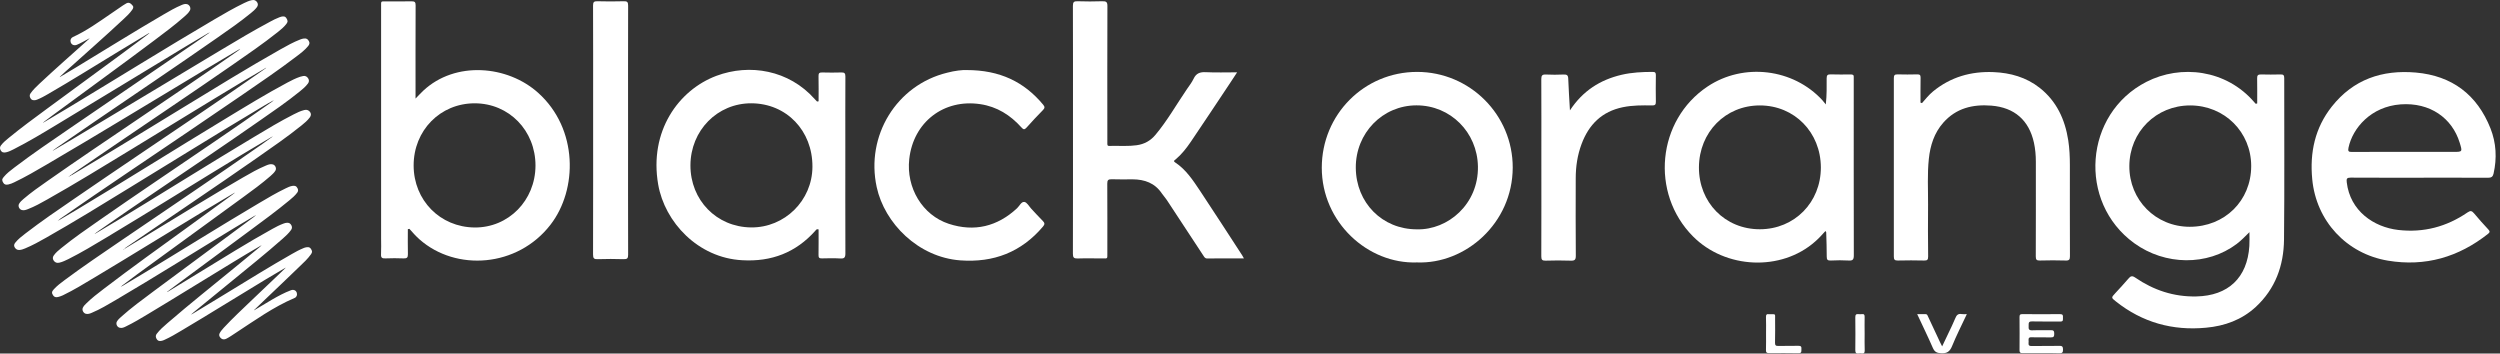 <?xml version="1.0" encoding="UTF-8"?> <svg xmlns="http://www.w3.org/2000/svg" width="198" height="28" viewBox="0 0 198 28" fill="none"><rect x="0" y="0" width="198" height="28" fill="#333333" stroke="none"/><path d="M20.18 24.543C20.639 24.268 21.093 23.994 21.552 23.725C22.028 23.45 22.515 23.187 23.031 22.991C23.249 22.907 23.445 22.991 23.507 23.193C23.557 23.355 23.496 23.529 23.339 23.596C21.653 24.313 20.18 25.377 18.662 26.369C18.427 26.52 18.197 26.688 17.945 26.817C17.727 26.929 17.547 26.884 17.413 26.688C17.346 26.587 17.346 26.486 17.402 26.38C17.491 26.217 17.609 26.083 17.732 25.948C18.438 25.187 19.205 24.481 19.956 23.758C20.65 23.092 21.351 22.431 22.051 21.764C22.224 21.602 22.392 21.434 22.566 21.266C22.577 21.255 22.588 21.238 22.605 21.227C22.616 21.221 22.628 21.221 22.622 21.204C22.622 21.204 22.605 21.21 22.594 21.215C22.577 21.227 22.56 21.232 22.544 21.243C22.034 21.546 21.518 21.848 21.009 22.151C18.785 23.489 16.584 24.873 14.349 26.195C13.918 26.453 13.486 26.71 13.022 26.917C12.949 26.951 12.87 26.985 12.786 26.996C12.658 27.018 12.529 27.018 12.439 26.895C12.333 26.749 12.293 26.604 12.411 26.441C12.652 26.122 12.949 25.864 13.246 25.607C15.038 24.055 16.903 22.582 18.735 21.075C19.345 20.571 19.956 20.073 20.566 19.569C20.594 19.546 20.622 19.513 20.65 19.49C20.662 19.485 20.673 19.473 20.684 19.468C20.689 19.462 20.701 19.445 20.701 19.445C20.689 19.429 20.678 19.44 20.667 19.451C20.656 19.457 20.645 19.462 20.634 19.468C19.894 19.888 19.172 20.336 18.444 20.773C16.197 22.134 13.974 23.523 11.722 24.873C11.151 25.215 10.579 25.562 9.975 25.853C9.818 25.932 9.655 26.01 9.465 25.954C9.269 25.898 9.157 25.646 9.258 25.467C9.342 25.327 9.454 25.215 9.577 25.108C10.395 24.375 11.285 23.725 12.165 23.069C14.803 21.109 17.441 19.16 20.079 17.205C20.101 17.188 20.118 17.171 20.141 17.155C20.157 17.143 20.169 17.132 20.185 17.115C20.197 17.11 20.208 17.104 20.219 17.093C20.23 17.082 20.241 17.07 20.253 17.059C20.23 17.043 20.213 17.059 20.202 17.076L20.169 17.093C20.152 17.104 20.135 17.115 20.118 17.121C19.631 17.412 19.144 17.703 18.656 17.995C15.492 19.91 12.366 21.882 9.174 23.758C8.552 24.122 7.93 24.498 7.258 24.778C7.112 24.839 6.961 24.895 6.793 24.851C6.597 24.794 6.474 24.548 6.563 24.369C6.625 24.24 6.72 24.139 6.821 24.044C7.252 23.618 7.728 23.249 8.21 22.884C10.428 21.187 12.702 19.563 14.965 17.922C16.108 17.093 17.245 16.264 18.387 15.435C18.427 15.407 18.46 15.373 18.5 15.345C18.511 15.34 18.522 15.334 18.533 15.323C18.544 15.312 18.561 15.301 18.572 15.284C18.584 15.278 18.6 15.278 18.589 15.267C18.584 15.256 18.567 15.267 18.561 15.278C18.539 15.278 18.522 15.284 18.511 15.306C18.5 15.312 18.488 15.317 18.477 15.323C17.732 15.765 16.982 16.208 16.242 16.656C13.324 18.415 10.428 20.218 7.504 21.966C6.675 22.459 5.852 22.969 4.978 23.389C4.861 23.439 4.749 23.484 4.642 23.512C4.429 23.573 4.295 23.534 4.2 23.383C4.082 23.198 4.093 23.097 4.267 22.907C4.519 22.633 4.821 22.403 5.118 22.184C6.563 21.109 8.059 20.101 9.543 19.087C13.29 16.527 17.066 14.007 20.779 11.402C21.014 11.234 21.25 11.06 21.485 10.893C21.496 10.887 21.507 10.881 21.518 10.876C21.535 10.864 21.547 10.848 21.563 10.836C21.569 10.831 21.58 10.825 21.586 10.82C21.569 10.803 21.558 10.814 21.552 10.825C21.535 10.836 21.518 10.842 21.502 10.853C21.491 10.859 21.479 10.864 21.468 10.87C20.723 11.312 19.973 11.755 19.233 12.203C15.626 14.388 12.058 16.634 8.445 18.801C7.454 19.395 6.463 19.994 5.426 20.515C5.197 20.627 4.967 20.739 4.715 20.801C4.508 20.851 4.362 20.795 4.256 20.644C4.161 20.504 4.161 20.37 4.256 20.235C4.413 20.011 4.62 19.837 4.827 19.669C5.824 18.857 6.883 18.129 7.936 17.395C10.932 15.306 13.968 13.279 16.987 11.217C18.505 10.181 20.017 9.145 21.513 8.081C21.547 8.058 21.58 8.025 21.614 8.002C21.631 7.997 21.653 7.991 21.659 7.963C21.664 7.957 21.67 7.957 21.681 7.952C21.675 7.952 21.67 7.946 21.664 7.946C21.664 7.952 21.664 7.957 21.659 7.969C21.631 7.957 21.614 7.969 21.597 7.985C21.138 8.226 20.701 8.501 20.258 8.764C16.898 10.769 13.582 12.842 10.243 14.88C8.059 16.219 5.886 17.563 3.656 18.824C3.113 19.132 2.57 19.434 1.987 19.675C1.842 19.737 1.696 19.787 1.539 19.798C1.371 19.809 1.254 19.737 1.164 19.591C1.08 19.457 1.119 19.333 1.209 19.221C1.433 18.936 1.724 18.717 2.004 18.499C3.264 17.53 4.575 16.634 5.886 15.738C9.246 13.43 12.635 11.161 16.013 8.87C17.626 7.778 19.233 6.68 20.83 5.56C20.852 5.543 20.869 5.527 20.891 5.515C20.93 5.487 20.97 5.459 21.014 5.431C21.031 5.42 21.042 5.409 21.059 5.392C21.065 5.387 21.076 5.381 21.082 5.375C21.065 5.359 21.054 5.37 21.048 5.381L20.998 5.409C20.953 5.437 20.908 5.459 20.869 5.487C20.303 5.818 19.737 6.148 19.177 6.484C16.248 8.243 13.341 10.041 10.423 11.817C8.205 13.166 5.998 14.528 3.74 15.799C3.248 16.079 2.749 16.354 2.217 16.561C2.06 16.622 1.903 16.684 1.724 16.634C1.522 16.578 1.405 16.32 1.511 16.141C1.595 15.989 1.724 15.877 1.853 15.765C2.458 15.245 3.107 14.791 3.757 14.337C6.149 12.657 8.574 11.027 10.999 9.386C13.604 7.621 16.214 5.868 18.791 4.065C18.824 4.042 18.852 4.02 18.886 3.992L18.92 3.975C18.931 3.964 18.948 3.953 18.964 3.936C18.964 3.919 18.976 3.913 18.987 3.908C18.998 3.897 19.009 3.891 19.02 3.88C18.998 3.863 18.987 3.88 18.976 3.897L18.942 3.913C18.925 3.925 18.908 3.93 18.892 3.941C18.88 3.947 18.869 3.953 18.858 3.958C17.889 4.535 16.92 5.106 15.951 5.689C11.868 8.137 7.807 10.629 3.696 13.032C2.855 13.525 2.01 14.018 1.13 14.438C0.979 14.511 0.822 14.578 0.654 14.612C0.464 14.651 0.346 14.612 0.268 14.488C0.144 14.292 0.144 14.203 0.285 14.029C0.531 13.727 0.839 13.497 1.147 13.262C2.564 12.186 4.037 11.184 5.505 10.181C8.821 7.913 12.142 5.65 15.458 3.381C15.761 3.174 16.063 2.961 16.365 2.748C16.393 2.726 16.427 2.704 16.455 2.687C16.466 2.681 16.477 2.676 16.489 2.664C16.506 2.653 16.517 2.642 16.534 2.631C16.55 2.625 16.561 2.625 16.556 2.603C16.573 2.608 16.59 2.603 16.601 2.586L16.595 2.575C16.578 2.575 16.561 2.58 16.556 2.597C16.545 2.603 16.534 2.608 16.517 2.608C16.5 2.62 16.483 2.631 16.466 2.636C16.455 2.642 16.444 2.648 16.433 2.653C16.399 2.676 16.365 2.692 16.332 2.715C15.772 3.051 15.206 3.376 14.646 3.717C11.274 5.762 7.902 7.817 4.525 9.856C3.393 10.54 2.262 11.223 1.08 11.822C0.889 11.918 0.693 12.018 0.481 12.063C0.296 12.102 0.144 12.085 0.044 11.884C-0.024 11.749 -0.012 11.637 0.072 11.52C0.245 11.29 0.469 11.105 0.688 10.926C1.674 10.114 2.704 9.363 3.729 8.607C6.367 6.652 9.034 4.737 11.661 2.765C11.694 2.737 11.728 2.709 11.761 2.681C11.773 2.676 11.784 2.67 11.795 2.659C11.806 2.648 11.817 2.636 11.829 2.625C11.806 2.614 11.789 2.614 11.778 2.636C11.767 2.642 11.756 2.648 11.745 2.653C10.949 3.135 10.148 3.617 9.353 4.098C7.51 5.218 5.678 6.367 3.808 7.448C3.528 7.61 3.248 7.767 2.951 7.885C2.895 7.907 2.833 7.929 2.777 7.935C2.654 7.941 2.531 7.946 2.441 7.823C2.346 7.677 2.312 7.543 2.419 7.392C2.62 7.106 2.872 6.871 3.124 6.63C4.39 5.443 5.695 4.3 6.989 3.14C7.012 3.118 7.034 3.096 7.056 3.079C7.068 3.068 7.073 3.056 7.084 3.045C7.062 3.028 7.051 3.045 7.04 3.062C6.72 3.224 6.412 3.415 6.082 3.549C5.869 3.633 5.667 3.549 5.6 3.348C5.544 3.185 5.611 3.012 5.762 2.939C6.86 2.44 7.829 1.735 8.815 1.062C9.123 0.855 9.431 0.637 9.739 0.429C9.818 0.373 9.902 0.329 9.986 0.278C10.204 0.144 10.367 0.267 10.512 0.452C10.602 0.564 10.535 0.687 10.462 0.788C10.277 1.051 10.042 1.275 9.806 1.494C8.283 2.922 6.709 4.289 5.163 5.689C5.04 5.807 4.911 5.924 4.782 6.042C4.771 6.059 4.76 6.07 4.743 6.087C4.737 6.092 4.732 6.092 4.726 6.098C4.732 6.103 4.732 6.103 4.737 6.109C4.743 6.103 4.743 6.098 4.749 6.092C4.771 6.098 4.788 6.087 4.799 6.07C5.208 5.823 5.617 5.583 6.026 5.336C8.328 3.941 10.613 2.513 12.938 1.158C13.408 0.883 13.879 0.609 14.388 0.396C14.523 0.34 14.663 0.289 14.814 0.329C15.021 0.385 15.144 0.642 15.038 0.833C14.926 1.034 14.752 1.18 14.584 1.331C13.822 2.003 13.005 2.608 12.193 3.219C9.526 5.224 6.827 7.168 4.144 9.15C3.936 9.307 3.729 9.464 3.516 9.621C3.5 9.632 3.488 9.643 3.477 9.655C3.466 9.66 3.455 9.666 3.444 9.677L3.41 9.711C3.432 9.727 3.444 9.711 3.455 9.694C3.466 9.688 3.477 9.683 3.488 9.677C3.505 9.666 3.522 9.66 3.539 9.649C4.189 9.263 4.838 8.882 5.482 8.49C9.308 6.182 13.1 3.818 16.948 1.555C17.732 1.096 18.516 0.637 19.34 0.239C19.53 0.149 19.726 0.06 19.933 0.015C20.129 -0.03 20.264 0.026 20.365 0.177C20.454 0.317 20.438 0.446 20.342 0.575C20.208 0.754 20.04 0.9 19.866 1.04C19.015 1.735 18.113 2.362 17.211 2.989C14.002 5.23 10.753 7.409 7.521 9.615C6.513 10.304 5.505 11.005 4.497 11.693C4.469 11.716 4.441 11.733 4.413 11.755C4.385 11.777 4.351 11.8 4.323 11.822C4.312 11.828 4.301 11.834 4.289 11.839C4.278 11.85 4.261 11.867 4.245 11.878L4.211 11.901C4.2 11.912 4.189 11.918 4.177 11.929C4.2 11.945 4.211 11.934 4.222 11.912C4.233 11.906 4.245 11.901 4.261 11.895C4.278 11.884 4.295 11.873 4.306 11.867C4.317 11.861 4.329 11.856 4.34 11.85C4.373 11.828 4.407 11.811 4.441 11.789C4.9 11.52 5.365 11.251 5.818 10.976C9.706 8.641 13.593 6.3 17.486 3.969C18.774 3.196 20.062 2.429 21.384 1.723C21.619 1.595 21.86 1.471 22.112 1.376C22.18 1.354 22.241 1.326 22.308 1.314C22.443 1.292 22.577 1.281 22.667 1.415C22.801 1.617 22.812 1.723 22.684 1.891C22.493 2.143 22.252 2.339 22.006 2.536C20.824 3.477 19.575 4.328 18.337 5.19C15.38 7.24 12.394 9.24 9.42 11.262C8.193 12.097 6.967 12.931 5.74 13.771C5.701 13.794 5.656 13.811 5.639 13.867C5.701 13.878 5.734 13.839 5.774 13.816C8.692 12.08 11.582 10.293 14.478 8.529C17.043 6.966 19.592 5.387 22.207 3.913C22.723 3.622 23.238 3.336 23.787 3.124C23.877 3.09 23.966 3.062 24.061 3.051C24.263 3.028 24.358 3.079 24.459 3.247C24.554 3.398 24.504 3.527 24.403 3.65C24.145 3.969 23.815 4.216 23.49 4.462C22.095 5.527 20.645 6.512 19.2 7.504C16.242 9.537 13.257 11.542 10.283 13.553C8.429 14.808 6.575 16.062 4.737 17.345C4.749 17.351 4.715 17.379 4.681 17.401C4.665 17.412 4.653 17.423 4.637 17.435C4.631 17.44 4.614 17.457 4.614 17.457C4.625 17.474 4.642 17.463 4.653 17.451C4.67 17.44 4.687 17.429 4.704 17.423C5.191 17.132 5.684 16.852 6.171 16.555C10.053 14.22 13.89 11.805 17.766 9.459C19.418 8.456 21.059 7.448 22.762 6.54C23.087 6.367 23.417 6.199 23.765 6.081C23.849 6.053 23.933 6.036 24.017 6.019C24.185 5.991 24.308 6.059 24.403 6.199C24.498 6.344 24.487 6.484 24.386 6.619C24.201 6.865 23.972 7.061 23.731 7.252C22.734 8.058 21.681 8.786 20.628 9.515C17.934 11.397 15.2 13.234 12.484 15.076C10.904 16.152 9.325 17.222 7.762 18.32C7.74 18.336 7.712 18.359 7.689 18.376C7.656 18.392 7.622 18.409 7.6 18.443C7.588 18.448 7.577 18.454 7.566 18.465C7.549 18.471 7.527 18.476 7.521 18.499C7.516 18.504 7.504 18.504 7.499 18.51C7.504 18.516 7.504 18.521 7.51 18.521C7.516 18.516 7.521 18.51 7.527 18.504C7.549 18.504 7.566 18.499 7.583 18.482C7.594 18.476 7.605 18.471 7.616 18.465C7.65 18.443 7.684 18.426 7.717 18.404C8.345 18.028 8.966 17.659 9.594 17.283C13.117 15.144 16.612 12.948 20.146 10.831C21.171 10.215 22.196 9.599 23.266 9.055C23.529 8.921 23.793 8.792 24.084 8.719C24.224 8.686 24.358 8.686 24.476 8.786C24.644 8.932 24.672 9.111 24.538 9.296C24.358 9.543 24.123 9.739 23.888 9.929C22.762 10.836 21.575 11.654 20.387 12.483C16.976 14.864 13.52 17.177 10.081 19.524C10.059 19.541 10.03 19.563 10.008 19.58C9.98 19.597 9.958 19.613 9.93 19.63C9.913 19.642 9.902 19.653 9.885 19.664C9.879 19.669 9.863 19.686 9.868 19.686C9.879 19.703 9.896 19.692 9.907 19.681C9.924 19.669 9.941 19.664 9.958 19.653C9.986 19.636 10.014 19.619 10.042 19.602C10.596 19.266 11.156 18.93 11.711 18.588C14.215 17.065 16.707 15.519 19.244 14.057C19.833 13.715 20.426 13.379 21.054 13.116C21.227 13.043 21.407 12.965 21.608 13.021C21.81 13.077 21.922 13.34 21.81 13.519C21.709 13.687 21.563 13.811 21.423 13.94C20.734 14.539 20.001 15.076 19.261 15.614C16.455 17.659 13.649 19.698 10.843 21.742C10.467 22.016 10.098 22.296 9.728 22.576C9.706 22.593 9.678 22.61 9.655 22.633C9.638 22.644 9.627 22.66 9.616 22.672C9.605 22.677 9.588 22.677 9.599 22.694C9.61 22.705 9.622 22.694 9.627 22.683C9.65 22.683 9.666 22.677 9.678 22.655C9.711 22.649 9.739 22.633 9.762 22.61C10.288 22.296 10.815 21.988 11.336 21.669C14.388 19.821 17.413 17.922 20.482 16.107C21.188 15.687 21.899 15.267 22.644 14.909C22.807 14.83 22.964 14.757 23.143 14.724C23.356 14.69 23.473 14.729 23.569 14.92C23.63 15.049 23.619 15.149 23.541 15.256C23.367 15.491 23.143 15.681 22.919 15.866C21.916 16.695 20.874 17.463 19.833 18.23C17.693 19.815 15.548 21.395 13.408 22.98C13.374 23.002 13.346 23.03 13.318 23.053C13.307 23.058 13.296 23.064 13.285 23.069C13.274 23.081 13.257 23.097 13.246 23.109C13.234 23.114 13.218 23.114 13.229 23.131C13.229 23.131 13.251 23.125 13.257 23.12C13.274 23.109 13.29 23.097 13.307 23.092C13.318 23.086 13.33 23.081 13.341 23.075C14.153 22.582 14.96 22.084 15.772 21.591C17.698 20.42 19.603 19.216 21.58 18.124C21.86 17.967 22.146 17.821 22.448 17.709C22.544 17.675 22.639 17.642 22.74 17.642C22.896 17.636 23.008 17.703 23.081 17.849C23.148 17.983 23.132 18.101 23.053 18.213C22.868 18.476 22.633 18.684 22.398 18.896C21.037 20.101 19.614 21.232 18.208 22.386C17.25 23.17 16.293 23.949 15.335 24.733C15.296 24.761 15.268 24.794 15.228 24.828C15.217 24.834 15.206 24.845 15.2 24.851L15.161 24.89C15.156 24.895 15.15 24.901 15.144 24.901C15.15 24.901 15.156 24.901 15.161 24.907C15.161 24.901 15.161 24.895 15.156 24.89C15.184 24.912 15.2 24.89 15.217 24.873C15.228 24.867 15.24 24.862 15.251 24.856C16.153 24.307 17.054 23.764 17.951 23.215C19.67 22.168 21.378 21.103 23.126 20.112C23.417 19.944 23.714 19.782 24.033 19.653C24.106 19.625 24.179 19.591 24.258 19.585C24.386 19.569 24.521 19.558 24.61 19.686C24.739 19.877 24.75 19.966 24.633 20.134C24.375 20.498 24.05 20.801 23.731 21.103C22.835 21.972 21.927 22.834 21.02 23.697C20.74 23.966 20.454 24.234 20.174 24.509C20.169 24.515 20.157 24.526 20.152 24.531C20.141 24.543 20.118 24.548 20.129 24.565C20.141 24.576 20.157 24.565 20.169 24.548C20.157 24.554 20.169 24.548 20.18 24.543ZM5.51 13.962C5.527 13.951 5.544 13.945 5.561 13.934C5.606 13.917 5.645 13.906 5.673 13.844C5.611 13.844 5.578 13.883 5.544 13.912C5.527 13.923 5.516 13.934 5.499 13.951C5.482 13.951 5.471 13.956 5.471 13.979C5.46 13.984 5.449 13.99 5.432 13.995C5.438 14.001 5.438 14.007 5.438 14.007C5.454 14.007 5.466 14.001 5.471 13.984C5.488 13.973 5.499 13.967 5.51 13.962ZM9.823 19.731C9.801 19.737 9.784 19.737 9.778 19.765C9.773 19.77 9.762 19.77 9.756 19.776C9.762 19.776 9.767 19.782 9.773 19.782C9.773 19.776 9.773 19.77 9.778 19.759C9.806 19.77 9.823 19.765 9.834 19.737C9.84 19.731 9.851 19.726 9.857 19.72C9.857 19.714 9.851 19.714 9.851 19.714C9.84 19.72 9.829 19.726 9.823 19.731ZM9.566 22.722C9.566 22.716 9.56 22.716 9.56 22.716C9.56 22.716 9.554 22.722 9.549 22.722C9.549 22.728 9.554 22.728 9.554 22.728C9.56 22.728 9.56 22.722 9.566 22.722ZM21.614 10.797C21.619 10.792 21.619 10.792 21.625 10.792C21.619 10.786 21.619 10.786 21.619 10.786C21.614 10.786 21.614 10.792 21.608 10.792C21.608 10.792 21.614 10.792 21.614 10.797ZM4.575 17.479C4.575 17.485 4.569 17.485 4.569 17.485C4.575 17.485 4.581 17.485 4.586 17.485C4.586 17.479 4.586 17.479 4.581 17.479H4.575Z" fill="white"></path><path d="M161.671 27.965C161.172 27.965 160.674 27.959 160.175 27.965C160.007 27.965 159.946 27.92 159.946 27.741C159.951 26.856 159.957 25.971 159.946 25.091C159.946 24.901 160.024 24.879 160.181 24.879C161.178 24.884 162.169 24.89 163.166 24.879C163.379 24.879 163.396 24.979 163.385 25.136C163.374 25.282 163.452 25.472 163.172 25.467C162.433 25.456 161.688 25.478 160.948 25.456C160.601 25.444 160.685 25.652 160.668 25.842C160.651 26.06 160.691 26.172 160.954 26.161C161.441 26.139 161.928 26.167 162.416 26.15C162.657 26.139 162.696 26.229 162.696 26.447C162.696 26.654 162.64 26.727 162.427 26.721C161.917 26.705 161.408 26.733 160.903 26.71C160.607 26.699 160.663 26.878 160.668 27.041C160.674 27.203 160.579 27.41 160.903 27.405C161.643 27.388 162.388 27.41 163.127 27.393C163.362 27.388 163.385 27.494 163.39 27.685C163.39 27.875 163.362 27.982 163.127 27.976C162.645 27.954 162.158 27.965 161.671 27.965Z" fill="white"></path><path d="M155.773 24.879C155.358 25.764 154.944 26.576 154.602 27.416C154.423 27.847 154.199 28.004 153.728 27.976C153.381 27.959 153.213 27.858 153.079 27.55C152.698 26.671 152.272 25.808 151.841 24.879C152.093 24.879 152.3 24.879 152.507 24.879C152.647 24.879 152.659 24.991 152.703 25.075C153.023 25.752 153.342 26.436 153.656 27.113C153.7 27.203 153.745 27.293 153.818 27.433C153.997 27.063 154.154 26.738 154.305 26.408C154.496 26.004 154.697 25.607 154.865 25.192C154.961 24.951 155.089 24.828 155.358 24.873C155.47 24.895 155.594 24.879 155.773 24.879Z" fill="white"></path><path d="M139.871 26.391C139.871 25.965 139.882 25.54 139.865 25.114C139.86 24.918 139.927 24.856 140.106 24.884C140.134 24.89 140.168 24.884 140.196 24.884C140.644 24.89 140.588 24.834 140.588 25.265C140.594 25.887 140.594 26.503 140.582 27.125C140.577 27.332 140.627 27.41 140.851 27.399C141.378 27.382 141.904 27.405 142.431 27.388C142.649 27.382 142.688 27.472 142.672 27.657C142.66 27.808 142.722 27.976 142.448 27.97C141.669 27.954 140.885 27.959 140.106 27.965C139.921 27.965 139.86 27.92 139.865 27.73C139.877 27.282 139.871 26.833 139.871 26.391Z" fill="white"></path><path d="M147.679 26.436C147.679 26.873 147.668 27.309 147.685 27.746C147.69 27.954 147.617 28.021 147.427 27.993C147.36 27.982 147.281 27.982 147.214 27.993C147.001 28.026 146.94 27.942 146.94 27.73C146.951 26.867 146.951 26.004 146.94 25.142C146.934 24.923 147.007 24.851 147.214 24.879C147.293 24.89 147.377 24.89 147.455 24.879C147.629 24.856 147.685 24.923 147.679 25.097C147.668 25.545 147.679 25.993 147.679 26.436Z" fill="white"></path><path d="M32.301 18.152C32.301 18.812 32.29 19.474 32.306 20.134C32.312 20.403 32.222 20.476 31.965 20.465C31.483 20.442 31.001 20.448 30.52 20.465C30.262 20.476 30.161 20.414 30.178 20.134C30.2 19.72 30.183 19.305 30.183 18.891C30.183 12.774 30.183 6.658 30.183 0.542C30.183 0.043 30.139 0.116 30.615 0.11C31.276 0.105 31.937 0.121 32.603 0.105C32.861 0.099 32.917 0.183 32.917 0.424C32.906 2.782 32.911 5.14 32.911 7.493V7.806C33.147 7.565 33.331 7.364 33.527 7.179C36.065 4.81 40.193 5.168 42.624 7.353C45.8 10.204 45.755 15.015 43.598 17.799C40.977 21.187 36.115 21.507 33.231 18.964C32.939 18.706 32.682 18.415 32.424 18.124C32.379 18.135 32.34 18.146 32.301 18.152ZM42.411 13.122C42.416 10.344 40.316 8.182 37.594 8.182C34.866 8.182 32.755 10.332 32.76 13.111C32.766 15.866 34.855 17.989 37.588 18.017C40.271 18.04 42.4 15.877 42.411 13.122Z" fill="white"></path><path d="M64.832 8.025C64.832 7.352 64.844 6.686 64.827 6.019C64.821 5.79 64.905 5.734 65.118 5.739C65.622 5.751 66.126 5.756 66.636 5.739C66.888 5.728 66.955 5.812 66.955 6.064C66.944 7.918 66.95 9.767 66.95 11.621C66.95 14.438 66.944 17.255 66.955 20.073C66.955 20.409 66.86 20.493 66.541 20.47C66.059 20.442 65.577 20.454 65.096 20.465C64.894 20.47 64.821 20.414 64.827 20.202C64.838 19.518 64.832 18.835 64.832 18.168C64.653 18.118 64.631 18.219 64.58 18.269C63.034 20.006 61.096 20.745 58.783 20.61C55.282 20.426 52.65 17.597 52.129 14.617C51.395 10.388 53.742 7.134 56.733 6.008C59.377 5.017 62.485 5.549 64.524 7.845C64.58 7.913 64.647 7.974 64.709 8.041C64.748 8.036 64.787 8.03 64.832 8.025ZM59.511 8.181C56.817 8.17 54.694 10.332 54.683 13.088C54.672 15.85 56.755 17.983 59.483 18.012C62.149 18.04 64.334 15.877 64.345 13.211C64.362 10.349 62.289 8.193 59.511 8.181Z" fill="white"></path><path d="M98.518 20.465C97.51 20.465 96.557 20.459 95.605 20.471C95.431 20.471 95.381 20.353 95.308 20.246C94.339 18.773 93.376 17.306 92.407 15.833C92.289 15.653 92.138 15.497 92.02 15.323C91.466 14.494 90.654 14.208 89.701 14.203C89.153 14.203 88.604 14.22 88.055 14.197C87.775 14.186 87.691 14.27 87.696 14.55C87.707 16.382 87.702 18.208 87.702 20.039C87.702 20.538 87.741 20.465 87.27 20.465C86.632 20.471 85.988 20.448 85.349 20.471C85.052 20.482 84.974 20.398 84.974 20.101C84.985 16.499 84.98 12.898 84.98 9.291C84.98 6.35 84.985 3.409 84.974 0.469C84.974 0.166 85.052 0.088 85.344 0.099C85.993 0.121 86.649 0.121 87.299 0.099C87.618 0.088 87.713 0.161 87.707 0.497C87.696 4.031 87.696 7.565 87.702 11.1C87.702 11.632 87.651 11.559 88.139 11.553C88.766 11.542 89.393 11.593 90.021 11.503C90.631 11.419 91.118 11.15 91.511 10.68C92.452 9.559 93.169 8.282 93.992 7.078C94.182 6.798 94.395 6.529 94.535 6.232C94.737 5.801 95.045 5.695 95.499 5.717C96.3 5.756 97.106 5.728 97.98 5.728C97.79 6.019 97.638 6.26 97.476 6.496C96.423 8.075 95.381 9.655 94.317 11.223C93.969 11.733 93.589 12.22 93.112 12.623C93.04 12.685 92.888 12.746 93.073 12.864C93.93 13.43 94.479 14.27 95.034 15.099C96.165 16.802 97.269 18.516 98.383 20.224C98.422 20.286 98.451 20.347 98.518 20.465Z" fill="white"></path><path d="M76.561 5.549C79.188 5.549 81.109 6.479 82.616 8.288C82.767 8.467 82.75 8.568 82.594 8.725C82.151 9.173 81.725 9.632 81.305 10.103C81.143 10.282 81.059 10.276 80.902 10.097C80.023 9.117 78.964 8.445 77.636 8.249C74.746 7.817 72.338 9.671 72.013 12.595C71.761 14.864 73.044 17.037 75.144 17.726C77.166 18.387 78.992 17.944 80.555 16.488C80.745 16.309 80.891 15.956 81.132 15.995C81.333 16.023 81.496 16.331 81.669 16.522C81.977 16.846 82.274 17.188 82.594 17.502C82.756 17.664 82.75 17.771 82.605 17.944C80.885 19.972 78.701 20.812 76.063 20.622C72.713 20.375 70.058 17.675 69.436 14.825C68.546 10.752 71.005 6.731 75.026 5.756C75.62 5.599 76.219 5.532 76.561 5.549Z" fill="white"></path><path d="M49.743 10.349C49.743 13.626 49.737 16.902 49.748 20.179C49.748 20.465 49.67 20.532 49.395 20.526C48.712 20.504 48.023 20.504 47.34 20.526C47.049 20.538 46.97 20.465 46.97 20.162C46.981 16.202 46.976 12.237 46.976 8.277C46.976 5.661 46.981 3.045 46.97 0.43C46.97 0.161 47.049 0.093 47.306 0.099C48.001 0.116 48.701 0.121 49.395 0.099C49.676 0.088 49.748 0.161 49.748 0.446C49.737 3.751 49.743 7.05 49.743 10.349Z" fill="white"></path><path d="M178.771 8.193C178.771 7.532 178.777 6.871 178.766 6.21C178.76 5.98 178.822 5.891 179.068 5.896C179.583 5.913 180.099 5.907 180.619 5.896C180.832 5.891 180.911 5.947 180.911 6.176C180.905 10.444 180.939 14.707 180.894 18.975C180.872 21.031 180.211 22.873 178.653 24.313C177.544 25.332 176.195 25.82 174.721 25.954C172.072 26.206 169.675 25.54 167.58 23.876C167.199 23.573 167.199 23.579 167.535 23.215C167.882 22.834 168.241 22.459 168.571 22.067C168.745 21.86 168.863 21.815 169.115 21.988C170.565 22.98 172.162 23.517 173.949 23.478C176.469 23.428 177.987 22.005 178.149 19.485C178.172 19.143 178.155 18.796 178.155 18.387C177.797 18.74 177.494 19.059 177.136 19.328C174.822 21.064 171.484 21.036 169.031 19.261C164.539 16.006 165.054 9.01 169.994 6.484C172.716 5.09 176.312 5.493 178.547 8.103C178.581 8.142 178.62 8.182 178.653 8.221C178.681 8.21 178.726 8.198 178.771 8.193ZM173.461 8.35C170.767 8.35 168.661 10.444 168.644 13.144C168.627 15.838 170.733 17.961 173.428 17.961C176.195 17.961 178.289 15.9 178.295 13.161C178.301 10.461 176.178 8.35 173.461 8.35Z" fill="white"></path><path d="M144.604 8.271C144.688 7.509 144.671 6.86 144.671 6.21C144.671 5.952 144.744 5.885 144.996 5.891C145.523 5.907 146.049 5.902 146.581 5.896C146.749 5.891 146.839 5.947 146.816 6.126C146.811 6.182 146.816 6.238 146.816 6.294C146.816 10.937 146.811 15.586 146.822 20.23C146.822 20.555 146.738 20.655 146.413 20.633C145.943 20.605 145.472 20.61 145.002 20.633C144.755 20.644 144.671 20.577 144.677 20.319C144.682 19.703 144.654 19.087 144.638 18.471C144.638 18.42 144.649 18.359 144.57 18.303C144.313 18.588 144.055 18.874 143.758 19.132C141.064 21.512 136.65 21.305 134.085 18.723C130.685 15.301 131.234 9.52 135.244 6.848C138.095 4.95 142.027 5.426 144.335 7.941C144.408 8.03 144.475 8.114 144.604 8.271ZM139.378 8.35C136.656 8.35 134.572 10.467 134.556 13.245C134.539 16.034 136.628 18.163 139.384 18.157C142.123 18.152 144.212 16.029 144.212 13.267C144.206 10.478 142.117 8.35 139.378 8.35Z" fill="white"></path><path d="M191.592 14.074C189.783 14.074 187.979 14.079 186.17 14.068C185.873 14.068 185.829 14.152 185.862 14.432C186.125 16.712 188.007 17.989 189.945 18.213C191.945 18.443 193.771 17.961 195.429 16.824C195.653 16.673 195.765 16.684 195.939 16.891C196.303 17.334 196.689 17.754 197.076 18.174C197.193 18.303 197.227 18.381 197.059 18.516C194.718 20.364 192.091 21.137 189.122 20.644C185.845 20.095 183.443 17.508 183.129 14.197C182.927 12.08 183.342 10.131 184.68 8.439C186.383 6.288 188.663 5.515 191.329 5.745C194.208 5.997 196.191 7.504 197.249 10.175C197.703 11.324 197.765 12.534 197.49 13.749C197.434 14.001 197.311 14.079 197.048 14.079C195.227 14.068 193.413 14.074 191.592 14.074ZM190.45 12.03C191.727 12.03 193.009 12.03 194.286 12.03C195.037 12.03 195.031 12.03 194.807 11.301C194.208 9.352 192.46 8.098 190.13 8.266C187.778 8.439 186.327 10.148 186.002 11.694C185.946 11.968 185.991 12.041 186.277 12.035C187.666 12.024 189.055 12.03 190.45 12.03Z" fill="white"></path><path d="M112.224 20.784C108.337 20.924 104.685 17.608 104.685 13.284C104.685 9.078 108.034 5.695 112.235 5.695C116.425 5.695 119.819 9.106 119.808 13.279C119.791 17.692 116.055 20.93 112.224 20.784ZM112.213 18.163C114.677 18.23 117.108 16.163 117.052 13.178C117.002 10.484 114.884 8.338 112.179 8.344C109.496 8.35 107.362 10.54 107.379 13.284C107.396 16.062 109.479 18.163 112.213 18.163Z" fill="white"></path><path d="M152.222 8.165C152.502 7.845 152.765 7.515 153.095 7.241C154.49 6.098 156.103 5.639 157.884 5.711C159.223 5.767 160.472 6.115 161.548 6.96C162.886 8.019 163.547 9.459 163.805 11.111C163.906 11.766 163.934 12.427 163.934 13.088C163.934 15.491 163.928 17.894 163.939 20.291C163.939 20.549 163.883 20.644 163.609 20.633C162.925 20.61 162.242 20.616 161.553 20.633C161.296 20.639 161.234 20.56 161.234 20.314C161.245 17.81 161.239 15.306 161.239 12.803C161.239 12.298 161.195 11.794 161.088 11.301C160.696 9.52 159.542 8.512 157.716 8.366C156.249 8.249 154.927 8.562 153.908 9.716C153.191 10.528 152.877 11.514 152.765 12.573C152.636 13.783 152.709 14.992 152.703 16.208C152.692 17.575 152.692 18.947 152.709 20.314C152.709 20.566 152.647 20.639 152.395 20.633C151.701 20.616 151.006 20.616 150.306 20.633C150.043 20.639 149.992 20.549 149.992 20.308C149.998 15.603 149.998 10.904 149.992 6.199C149.992 5.969 150.043 5.885 150.289 5.891C150.805 5.907 151.32 5.902 151.841 5.891C152.042 5.885 152.115 5.941 152.11 6.154C152.098 6.809 152.104 7.47 152.104 8.131C152.138 8.142 152.177 8.154 152.222 8.165Z" fill="white"></path><path d="M124.339 8.742C125.353 7.196 126.731 6.322 128.428 5.924C129.24 5.734 130.069 5.695 130.898 5.695C131.1 5.695 131.144 5.767 131.144 5.952C131.133 6.658 131.133 7.369 131.144 8.075C131.15 8.31 131.049 8.35 130.848 8.35C130.075 8.338 129.302 8.333 128.534 8.49C126.871 8.831 125.835 9.862 125.258 11.413C124.933 12.287 124.798 13.189 124.798 14.119C124.793 16.163 124.787 18.202 124.804 20.246C124.81 20.582 124.709 20.655 124.395 20.644C123.734 20.622 123.068 20.622 122.407 20.644C122.138 20.65 122.071 20.566 122.071 20.302C122.082 17.675 122.076 15.049 122.076 12.422C122.076 10.366 122.082 8.31 122.071 6.26C122.071 5.986 122.143 5.891 122.423 5.902C122.894 5.924 123.364 5.924 123.835 5.902C124.104 5.891 124.199 5.958 124.205 6.249C124.233 7.044 124.289 7.845 124.339 8.742Z" fill="white"></path></svg> 